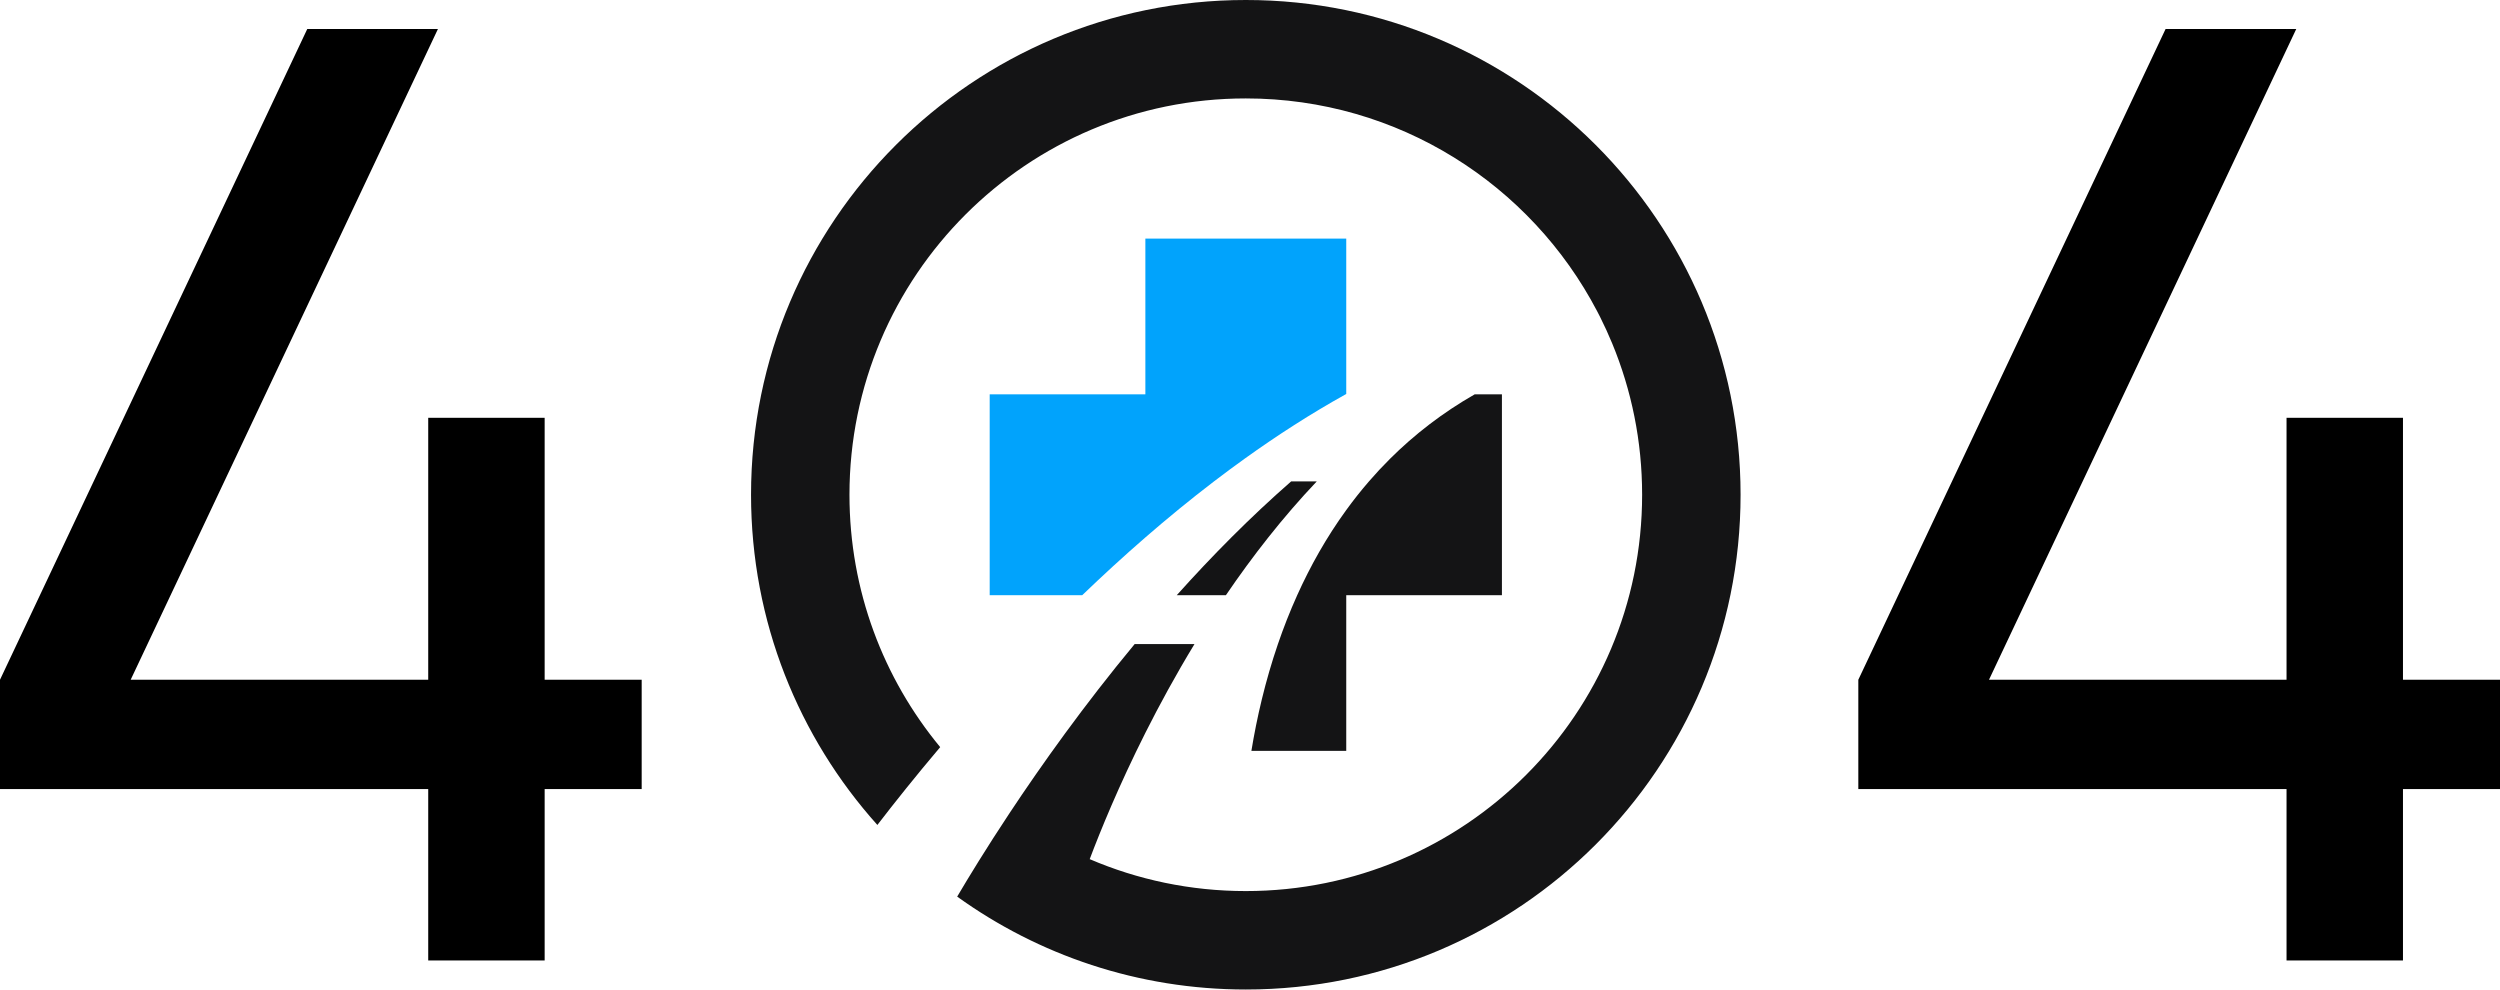 <?xml version="1.0" encoding="UTF-8"?>
<svg id="Layer_2" xmlns="http://www.w3.org/2000/svg" viewBox="0 0 1793.3 709.79">
  <defs>
    <style>
      .cls-1 {
        fill: #141415;
      }

      .cls-2 {
        fill: #01a3fc;
      }
    </style>
  </defs>
  <g id="Layer_1-2" data-name="Layer_1">
    <g>
      <g>
        <path class="cls-1" d="M1248.55,354.89c0,196-158.89,354.9-354.9,354.9-77.27,0-148.77-24.7-207.04-66.63,8.03-13.62,20.78-34.56,37.61-59.96,22.88-34.52,53.32-77.31,89.71-121.21h42.91c-13.41,22.06-25.14,43.64-35.24,63.69-19.1,37.95-32.34,70.47-39.93,90.6,34.36,14.74,72.21,22.9,111.97,22.9,157.01,0,284.29-127.28,284.29-284.29,0-38.43-7.63-75.08-21.46-108.52-2.64-6.4-5.52-12.69-8.61-18.85-.14-.28-.28-.57-.43-.85-.57-1.13-1.15-2.25-1.74-3.38-47.48-90.75-142.53-152.69-252.06-152.69-157.01,0-284.29,127.29-284.29,284.29,0,68.79,24.43,131.86,65.08,181.03-17.81,21.06-32.97,40.1-45.06,55.83-56.35-62.82-90.62-145.85-90.62-236.87C538.75,158.89,697.65,0,893.65,0s354.9,158.89,354.9,354.89Z"/>
        <path class="cls-1" d="M944.53,345.33c-24.42,25.76-46.12,53.64-65.16,81.61h-35.25c25.22-28.15,52.71-55.97,82.04-81.61h18.36Z"/>
        <path class="cls-2" d="M965.69,171.18v111.44c-.14.07-.27.15-.41.22-24.89,13.83-49.13,29.45-72.51,46.22-7.41,5.31-14.72,10.74-21.95,16.26-16.95,12.95-33.38,26.43-49.22,40.18-15.7,13.63-30.82,27.52-45.28,41.43h-66.39v-144.09h111.67v-111.67h144.09Z"/>
        <path class="cls-1" d="M1077.36,282.85v144.09h-111.67v111.67h-68.04c3.88-23.64,9.86-49.83,19.03-76.62,3.98-11.62,8.56-23.36,13.83-35.05,9.38-20.81,20.94-41.48,35.19-61.09,5.07-6.99,10.49-13.85,16.27-20.53,4.8-5.55,9.85-10.98,15.16-16.26,17.3-17.2,37.4-32.88,60.74-46.22h19.49Z"/>
      </g>
      <g>
        <path d="M307.17,688.98v-122.96H0v-78.42L220.4,20.82h93.73L93.73,487.6h213.44v-187.92h83.52v187.92h69.6v78.42h-69.6v122.96h-83.52Z"/>
        <path d="M1640.18,688.98v-122.96h-307.17v-78.42L1553.41,20.82h93.73l-220.4,466.78h213.44v-187.92h83.52v187.92h69.6v78.42h-69.6v122.96h-83.52Z"/>
      </g>
    </g>
  </g>
</svg>